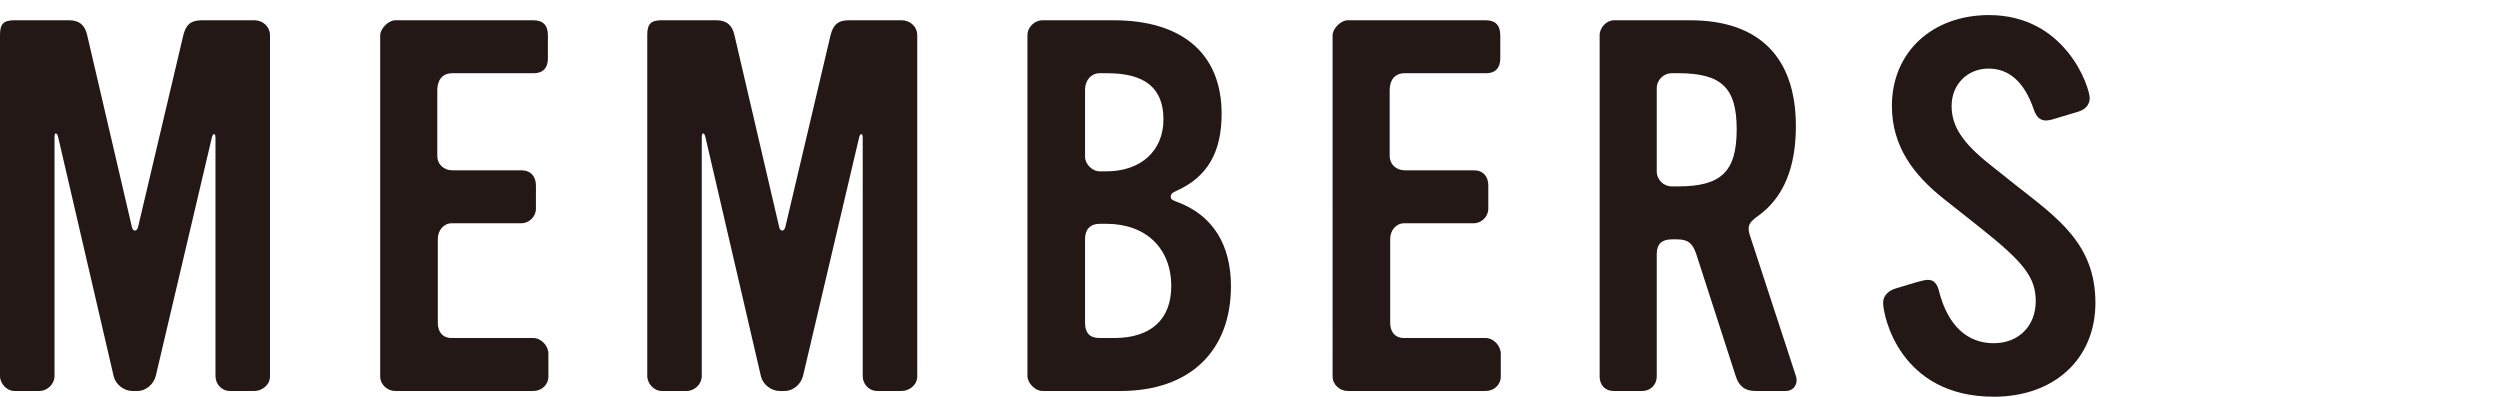 <?xml version="1.0" encoding="UTF-8"?>
<svg id="uuid-c197e018-d1e0-40cb-a5d7-fc2f5177b55f" data-name="レイヤー 2" xmlns="http://www.w3.org/2000/svg" viewBox="0 0 115.57 18.338">
  <defs>
    <style>
      .uuid-b823a344-226e-471f-aa12-9444902b3c06 {
        fill: none;
      }

      .uuid-dd517ea7-29df-49fd-8673-e7ab940d4fa8 {
        fill: #231815;
      }
    </style>
  </defs>
  <g id="uuid-4327de05-7d77-48e7-af6a-94696c830421" data-name="レイヤー 2">
    <g>
      <path class="uuid-dd517ea7-29df-49fd-8673-e7ab940d4fa8" d="m51.792,18.074h-3.6c-.336,0-.696-.36-.696-.696V1.633c0-.384.336-.696.696-.696h3.288c3.192,0,4.993,1.561,4.993,4.32,0,1.776-.648,2.929-2.112,3.576-.216.097-.24.168-.24.265,0,.096.048.144.24.216,1.752.624,2.544,2.064,2.544,3.912,0,3.024-1.92,4.849-5.113,4.849Zm-.6-14.689h-.36c-.408,0-.672.36-.672.744v3.12c0,.336.336.672.672.672h.312c1.608,0,2.64-.96,2.64-2.399,0-1.44-.84-2.137-2.592-2.137Zm-.048,6.961h-.312c-.432,0-.672.264-.672.696v3.888c0,.456.216.696.672.696h.672c1.705,0,2.641-.864,2.641-2.4,0-1.752-1.176-2.88-3-2.88Z"/>
      <path class="uuid-dd517ea7-29df-49fd-8673-e7ab940d4fa8" d="m69.379,17.402c0,.384-.312.672-.696.672h-6.384c-.36,0-.696-.288-.696-.672V1.633c0-.312.384-.696.696-.696h6.384c.456,0,.672.24.672.696v1.08c0,.408-.216.672-.648.672h-3.769c-.48,0-.696.336-.696.792v3.024c0,.408.312.672.696.672h3.192c.432,0,.672.288.672.696v1.08c0,.36-.312.672-.672.672h-3.216c-.384,0-.648.336-.648.721v3.888c0,.408.216.696.648.696h3.768c.36,0,.696.36.696.72v1.057Z"/>
      <path class="uuid-dd517ea7-29df-49fd-8673-e7ab940d4fa8" d="m82.564,18.074h-1.416c-.504,0-.768-.24-.912-.696l-1.824-5.641c-.168-.479-.36-.672-.888-.672h-.24c-.456,0-.696.216-.696.672v5.665c0,.384-.288.672-.672.672h-1.32c-.408,0-.648-.288-.648-.672V1.633c0-.36.312-.696.672-.696h3.504c3.192,0,4.896,1.704,4.896,4.896,0,1.92-.576,3.312-1.752,4.152-.408.288-.504.456-.384.864l2.136,6.528c.12.36-.096.696-.456.696Zm-4.992-14.689h-.288c-.384,0-.696.312-.696.696v3.84c0,.385.312.696.696.696h.288c2.016,0,2.712-.696,2.712-2.64,0-1.921-.696-2.593-2.712-2.593Z"/>
      <path class="uuid-dd517ea7-29df-49fd-8673-e7ab940d4fa8" d="m92.164,18.338c-4.344,0-5.112-3.744-5.112-4.344,0-.336.264-.576.624-.672l.96-.288c.192-.049.36-.097.48-.097.264,0,.432.145.528.553.408,1.56,1.296,2.376,2.52,2.376,1.152,0,1.944-.792,1.944-1.944,0-1.08-.528-1.776-2.521-3.36l-1.728-1.368c-1.392-1.104-2.4-2.424-2.4-4.296,0-2.497,1.872-4.201,4.488-4.201,3.552,0,4.656,3.337,4.656,3.841,0,.312-.216.528-.528.624l-1.2.36c-.096.023-.216.048-.288.048-.288,0-.456-.168-.576-.528-.432-1.248-1.128-1.872-2.088-1.872-.96,0-1.704.72-1.704,1.729,0,.936.504,1.704,1.776,2.712l1.176.936c1.92,1.513,3.696,2.713,3.696,5.449,0,2.592-1.896,4.344-4.705,4.344Z"/>
      <g>
        <path class="uuid-dd517ea7-29df-49fd-8673-e7ab940d4fa8" d="m11.761,18.074h-1.128c-.384,0-.672-.312-.672-.696V6.361c0-.216-.12-.216-.168,0l-2.592,11.017c-.096.384-.456.696-.84.696h-.24c-.384,0-.768-.288-.864-.672L2.688,6.337c-.048-.216-.168-.239-.168,0v11.041c0,.384-.336.696-.696.696H.672c-.36,0-.672-.336-.672-.696V1.608c0-.504.168-.672.672-.672h2.52c.48,0,.744.24.84.696l2.064,8.856c.048.24.24.217.288,0L8.473,1.633c.12-.48.336-.696.864-.696h2.424c.384,0,.72.288.72.696v15.77c0,.408-.384.672-.72.672Z"/>
        <path class="uuid-dd517ea7-29df-49fd-8673-e7ab940d4fa8" d="m25.352,17.402c0,.384-.312.672-.696.672h-6.384c-.36,0-.696-.288-.696-.672V1.633c0-.312.384-.696.696-.696h6.384c.456,0,.672.24.672.696v1.08c0,.408-.216.672-.648.672h-3.769c-.48,0-.696.336-.696.792v3.024c0,.408.312.672.696.672h3.192c.432,0,.672.288.672.696v1.08c0,.36-.312.672-.672.672h-3.216c-.384,0-.648.336-.648.721v3.888c0,.408.216.696.648.696h3.768c.36,0,.696.36.696.72v1.057Z"/>
        <path class="uuid-dd517ea7-29df-49fd-8673-e7ab940d4fa8" d="m41.682,18.074h-1.128c-.384,0-.672-.312-.672-.696V6.361c0-.216-.12-.216-.168,0l-2.592,11.017c-.096.384-.456.696-.84.696h-.24c-.384,0-.768-.288-.864-.672l-2.568-11.065c-.048-.216-.168-.239-.168,0v11.041c0,.384-.336.696-.696.696h-1.152c-.36,0-.672-.336-.672-.696V1.608c0-.504.168-.672.672-.672h2.52c.48,0,.744.24.84.696l2.064,8.856c.048.24.24.217.288,0l2.088-8.856c.12-.48.336-.696.864-.696h2.424c.384,0,.72.288.72.696v15.77c0,.408-.384.672-.72.672Z"/>
        <rect class="uuid-b823a344-226e-471f-aa12-9444902b3c06" x=".696" width="114.874" height="17.378"/>
      </g>
    </g>
  </g>
</svg>
